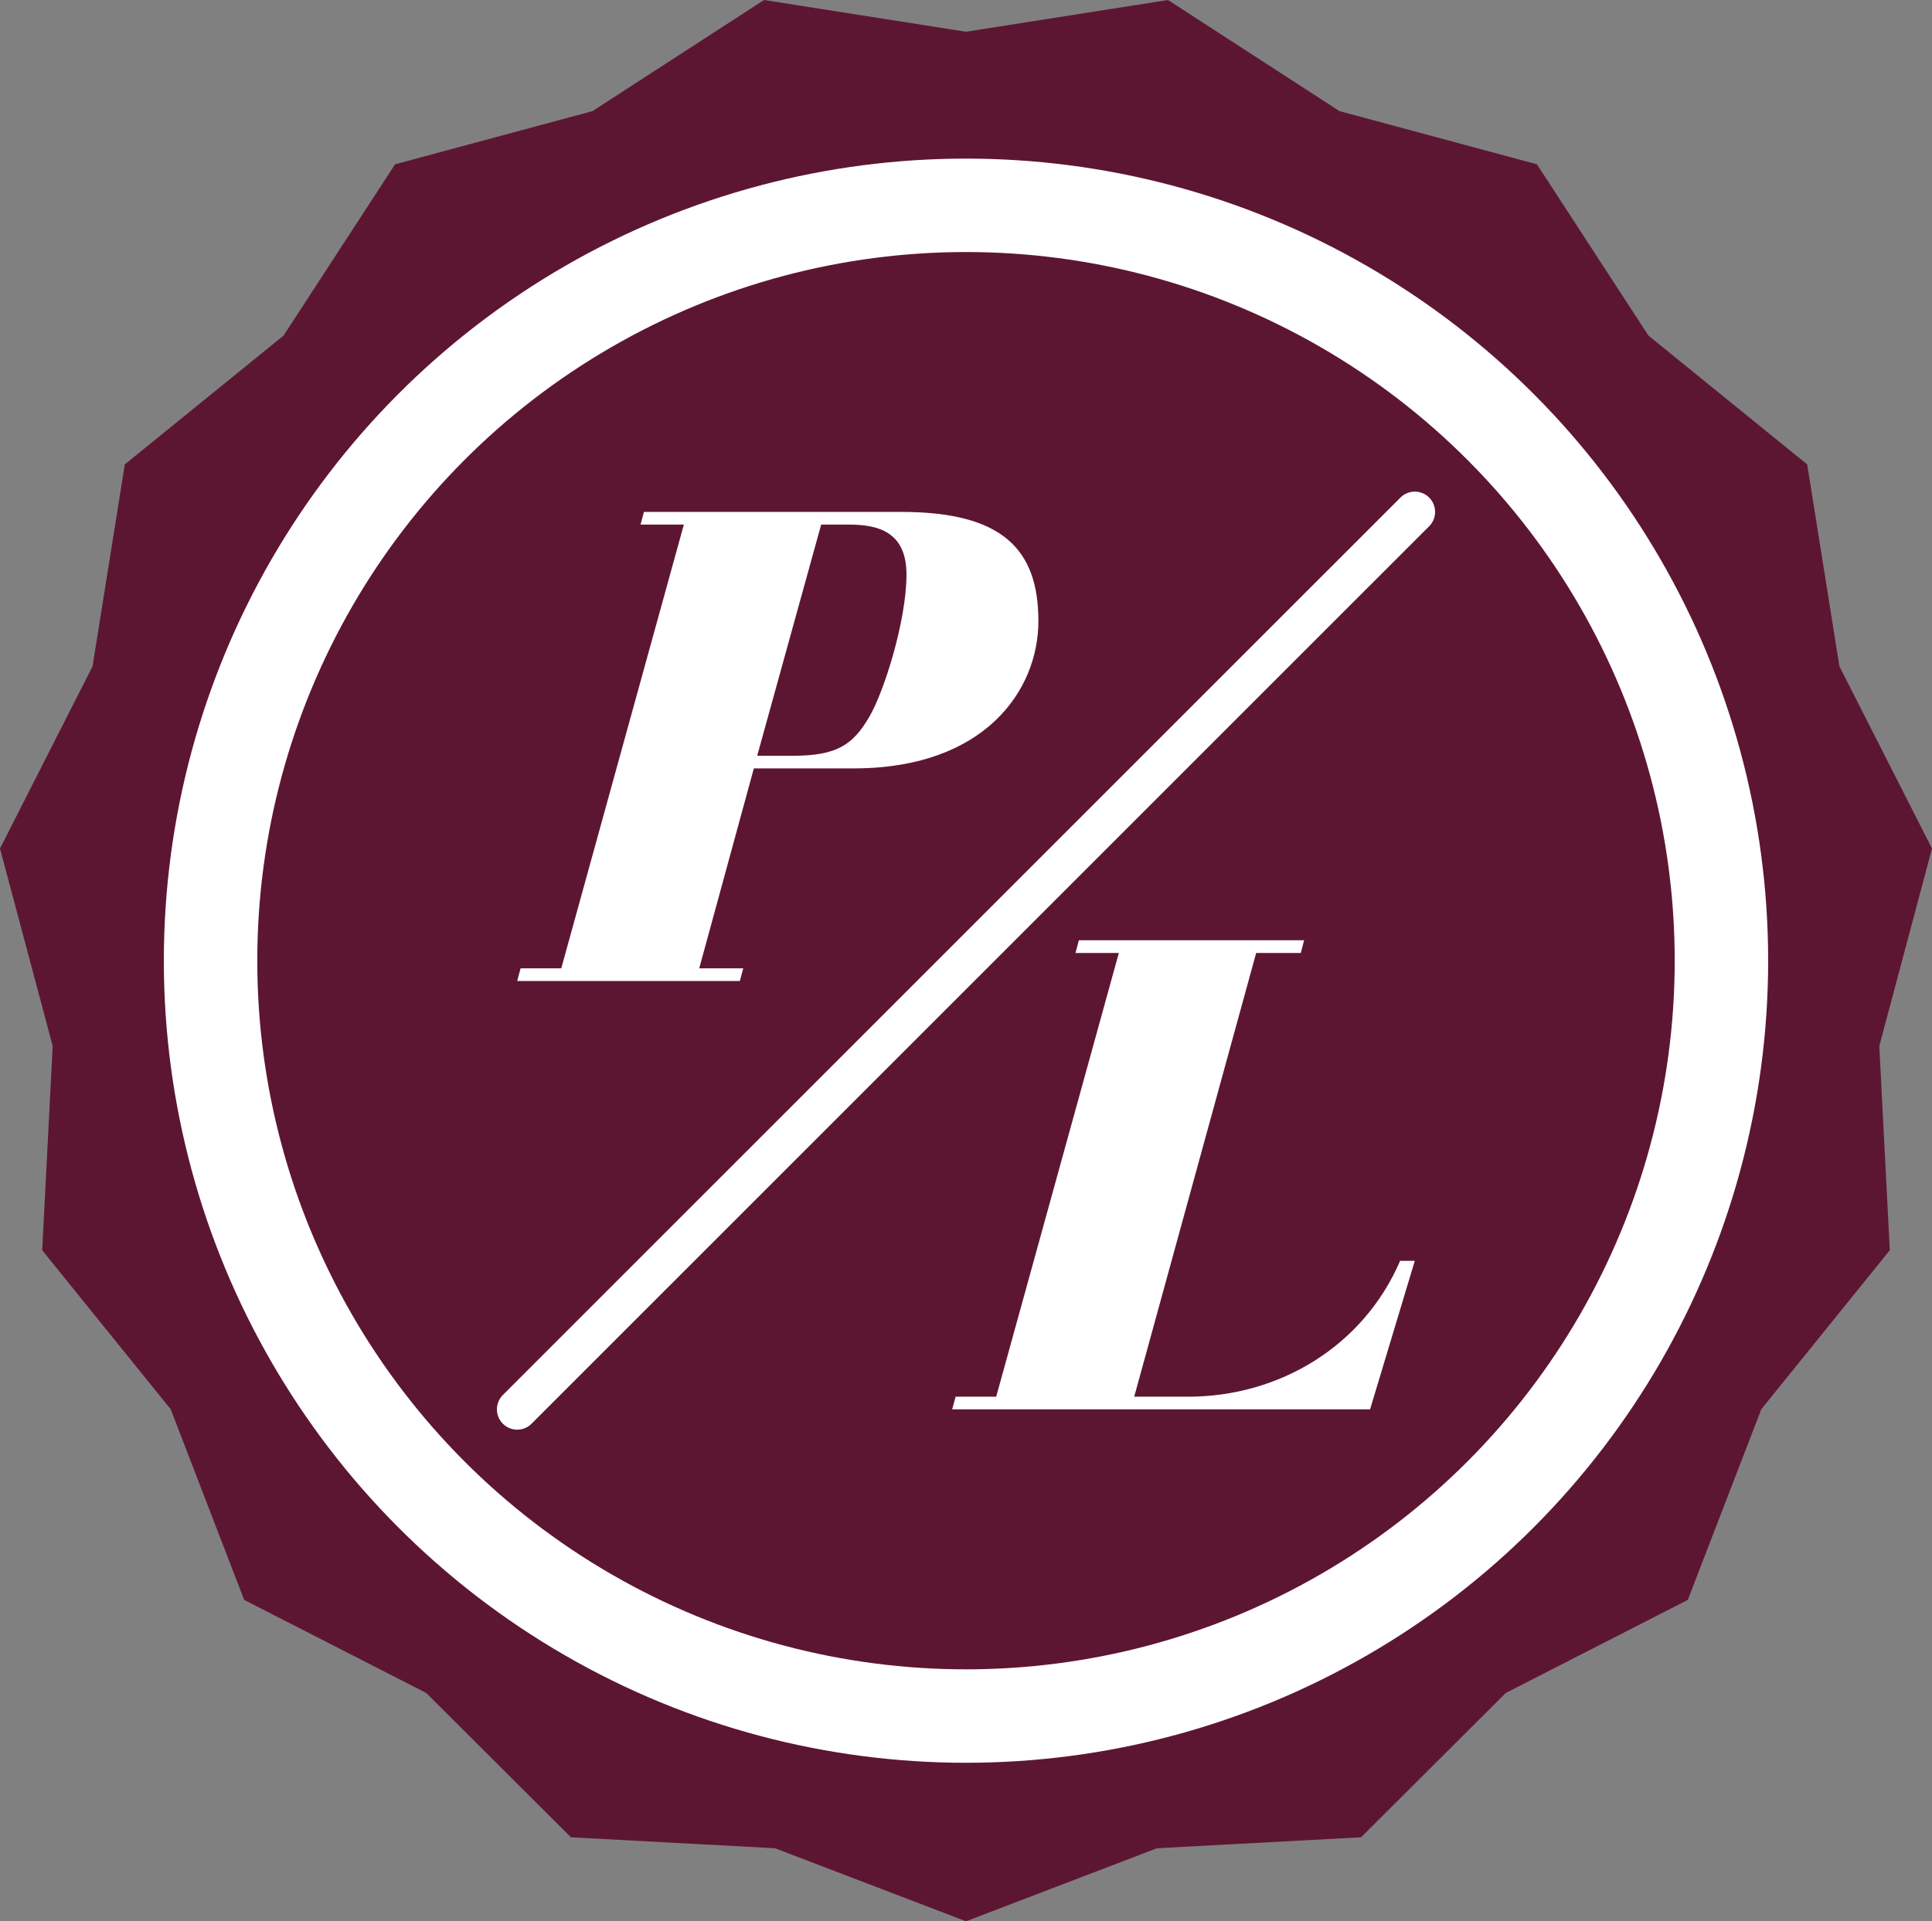 <svg xmlns="http://www.w3.org/2000/svg" xmlns:xlink="http://www.w3.org/1999/xlink" width="68.128" height="67.756" viewBox="0 0 68.128 67.756"><rect x="0" y="0" width="68.128" height="67.756" fill="#808080" stroke="none"/><path fill="#5D1632" d="M34.064 1.119L26.942 0l-6.05 3.919-6.96 1.875-3.934 6.042-5.597 4.542-1.137 7.12L0 29.924l1.858 6.965-.37 7.202 4.531 5.607 2.591 6.724 6.419 3.282 5.103 5.09 7.199.387 6.733 2.575 6.734-2.575 7.197-.387 5.104-5.09 6.418-3.282 2.592-6.724 4.531-5.607-.37-7.202 1.858-6.965-3.265-6.426-1.136-7.12-5.597-4.542-3.933-6.042-6.961-1.875L41.186 0z"/><defs><path id="a" d="M0-9.78h277.575v85.196H0z"/></defs><clipPath id="b"><use xlink:href="#a" overflow="visible"/></clipPath><circle clip-path="url(#b)" fill="none" stroke="#FFF" stroke-width="3.295" stroke-miterlimit="10" cx="34.064" cy="33.88" r="26.639"/><path fill="none" stroke="#FFF" stroke-width="1.431" stroke-linecap="round" stroke-miterlimit="10" d="M18.238 49.703l31.652-31.65"/><defs><path id="c" d="M0-9.78h277.575v85.196H0z"/></defs><clipPath id="d"><use xlink:href="#c" overflow="visible"/></clipPath><path clip-path="url(#d)" fill="#FFF" d="M26.701 26.653h1.269c1.551 0 2.113-.398 2.678-1.363.517-.869 1.317-3.387 1.317-5.028 0-1.482-.964-1.762-2.022-1.762h-.986l-2.256 8.153zM24.115 18.5h-1.527l.118-.447h9.069c3.575 0 4.842 1.317 4.842 3.851 0 2.447-1.902 5.194-6.508 5.194h-3.526l-1.926 7.051h1.552l-.12.448h-7.851l.12-.448h1.434L24.115 18.5zm15.339 15.108h-1.529l.12-.448h7.942l-.117.448h-1.574l-4.3 15.648h1.902c3.218 0 6.18-1.784 7.475-4.792h.517l-1.577 5.238H33.577l.12-.446h1.432l4.325-15.648z"/><path clip-path="url(#d)" fill="#5D1632" d="M104.899 73.008l-3.162-10.292c-.282-.92-.526-1.469-.733-1.645-.208-.176-.535-.263-.982-.263v-1.063h5.922v1.063c-.709 0-1.064.217-1.064.65 0 .25.051.544.153.883l1.821 5.798 2.741-8.395h1.485l3.287 8.395 1.457-5.271c.109-.41.163-.723.163-.939 0-.747-.425-1.121-1.275-1.121v-1.063h4.159v1.063c-.39 0-.728.135-1.016.407-.287.271-.623 1.091-1.006 2.458l-2.606 9.334h-1.496l-3.392-8.721-2.913 8.721h-1.543zm14.241-12.199v-1.064h6.871v1.064h-.201c-.645 0-1.065.119-1.26.359-.195.239-.292.649-.292 1.231v7.686c0 .595.1 1.008.302 1.24.201.234.617.351 1.25.351h.201v1.062h-6.871v-1.062c.69 0 1.149-.105 1.375-.317.227-.21.34-.635.34-1.273V62.4c0-.62-.106-1.04-.321-1.26-.215-.221-.679-.331-1.394-.331m10.992 2.634v5.971c0 .958.174 1.574.522 1.85.348.275.794.411 1.337.411v1.063h-4.878v-1.063c.416 0 .776-.1 1.082-.301.307-.202.502-.436.586-.699.082-.266.124-.683.124-1.252v-6.631c0-1.323-.62-1.983-1.859-1.983v-1.063h4.389l7.12 7.952v-4.762c0-1.418-.597-2.127-1.792-2.127v-1.063h4.667v1.063c-.326 0-.631.089-.915.269a1.36 1.36 0 0 0-.58.685c-.102.278-.154.682-.154 1.212v9.977h-1.226l-8.423-9.509zm17.43 3.086v3.21c0 .614.035 1.015.105 1.203s.259.346.566.469c.307.125.772.188 1.398.188.85 0 1.474-.105 1.874-.316.399-.211.756-.581 1.073-1.11a6.04 6.04 0 0 0 .685-1.697h1.073l-.086 4.264h-11.883v-1.062h.24c.645 0 1.064-.12 1.26-.36.194-.239.291-.649.291-1.23v-7.704c0-.596-.1-1.008-.301-1.241-.201-.234-.619-.35-1.25-.35h-.24v-1.046h11.067l.192 3.364h-1.073c-.192-.588-.405-1.056-.642-1.403-.237-.349-.475-.572-.715-.672-.24-.099-.644-.148-1.211-.148h-2.426v4.484h1.207c.575 0 .958-.108 1.146-.325.188-.218.295-.646.32-1.284h1.084v4.408h-1.084a2.138 2.138 0 0 0-.225-1.189c-.156-.3-.558-.45-1.202-.45h-1.243zm13.436 5.99v-4.446h1.15c.318 1.328.798 2.277 1.438 2.847.639.567 1.328.853 2.07.853.549 0 .986-.163 1.312-.489s.488-.709.488-1.149c0-.313-.103-.626-.307-.939-.204-.312-.689-.662-1.456-1.045-1.476-.734-2.474-1.271-2.991-1.614a3.929 3.929 0 0 1-1.244-1.317c-.313-.537-.47-1.154-.47-1.851 0-1.118.399-2.039 1.202-2.765.801-.725 1.73-1.087 2.784-1.087 1.104 0 2.044.37 2.817 1.112.127-.192.232-.486.316-.883h1.102v3.834h-1.074c-.19-.85-.555-1.55-1.092-2.099-.537-.55-1.141-.824-1.812-.824-.504 0-.905.141-1.202.421a1.39 1.39 0 0 0-.445 1.055c0 .325.096.628.287.904.191.279.45.509.776.69.326.183 1.017.52 2.069 1.012.945.447 1.646.847 2.1 1.197.453.352.812.795 1.078 1.328s.396 1.109.396 1.729c0 1.15-.424 2.106-1.273 2.869-.85.765-1.863 1.146-3.038 1.146-.67 0-1.327-.142-1.97-.421-.643-.282-1.154-.655-1.538-1.122a3.658 3.658 0 0 0-.325 1.054h-1.148zm15.592-5.99v3.21c0 .614.035 1.015.105 1.203s.259.346.564.469c.307.125.774.188 1.4.188.849 0 1.474-.105 1.873-.316.4-.211.757-.581 1.074-1.11a6.038 6.038 0 0 0 .684-1.697h1.074l-.088 4.264h-11.881v-1.062h.238c.646 0 1.065-.12 1.26-.36.195-.239.293-.649.293-1.23v-7.704c0-.596-.101-1.008-.302-1.241-.2-.234-.618-.35-1.251-.35h-.238v-1.046h11.067l.192 3.364h-1.074c-.191-.588-.405-1.056-.641-1.403-.237-.349-.476-.572-.715-.672-.24-.099-.644-.148-1.213-.148h-2.424v4.484h1.207c.575 0 .957-.108 1.145-.325.189-.218.297-.646.322-1.284h1.082v4.408h-1.082a2.138 2.138 0 0 0-.225-1.189c-.156-.3-.558-.45-1.202-.45h-1.244zm19.779 1.889l-.058 4.32h-11.845v-1.062h.191c.652 0 1.075-.12 1.27-.36.195-.239.293-.65.293-1.23V62.4c0-.595-.103-1.008-.308-1.241-.204-.233-.622-.35-1.255-.35h-.191v-1.064h6.967v1.064h-.258c-.652 0-1.076.119-1.271.359-.194.239-.292.649-.292 1.231v7.417c0 .556.032.923.096 1.103.064.179.232.334.504.465.271.13.744.195 1.422.195 1.138 0 1.987-.285 2.549-.857.562-.571.947-1.34 1.15-2.304h1.036zm5.77-1.889v3.21c0 .614.034 1.015.105 1.203.07.188.258.346.564.469.308.125.773.188 1.399.188.851 0 1.474-.105 1.874-.316.398-.211.756-.581 1.072-1.11a5.984 5.984 0 0 0 .686-1.697h1.073l-.087 4.264h-11.883v-1.062h.24c.646 0 1.065-.12 1.26-.36.195-.239.293-.649.293-1.23v-7.704c0-.596-.101-1.008-.303-1.241-.201-.234-.617-.35-1.25-.35h-.24v-1.046h11.068l.192 3.364h-1.073c-.191-.588-.406-1.056-.643-1.403-.236-.349-.475-.572-.713-.672-.24-.099-.645-.148-1.213-.148h-2.424v4.484h1.207c.574 0 .956-.108 1.146-.325.188-.218.295-.646.319-1.284h1.084v4.408h-1.084a2.137 2.137 0 0 0-.224-1.189c-.156-.3-.557-.45-1.202-.45h-1.243zm20.881 1.218v4.878h-1.064c-.12-.519-.303-.935-.547-1.246-1.078 1.086-2.504 1.629-4.273 1.629-2.012 0-3.622-.658-4.829-1.975-1.208-1.315-1.812-2.878-1.812-4.686 0-1.783.598-3.367 1.792-4.754 1.194-1.386 2.847-2.079 4.954-2.079 1.578 0 2.916.52 4.016 1.562.146-.325.281-.712.402-1.159h1.055l.134 4.801h-1.055c-.312-1.303-.825-2.288-1.538-2.956a3.578 3.578 0 0 0-2.534-1.001c-1.125 0-1.971.44-2.54 1.322-.568.882-.853 2.259-.853 4.131 0 1.314.103 2.357.307 3.128.204.77.608 1.363 1.213 1.777a3.411 3.411 0 0 0 1.978.623c.947 0 1.789-.328 2.531-.986.74-.658 1.274-1.662 1.6-3.009h1.063zm6.573-6.843h-1.092c-.651 0-1.131.07-1.437.211-.308.14-.565.42-.772.838-.208.419-.334.916-.379 1.491h-1.082v-3.699h13.004v3.699h-1.083c-.205-.997-.492-1.671-.861-2.019-.373-.348-.963-.521-1.774-.521h-1.121v9.181c0 .594.101 1.008.302 1.24.201.233.624.35 1.27.35h.336v1.064h-7.178v-1.064h.307c.652 0 1.074-.119 1.27-.359.195-.238.292-.649.292-1.23v-9.182zm9.334-.095v-1.064h6.871v1.064h-.201c-.646 0-1.065.119-1.26.359-.194.239-.292.649-.292 1.231v7.686c0 .595.1 1.008.301 1.24.202.234.618.351 1.251.351h.201v1.062h-6.871v-1.062c.69 0 1.149-.105 1.375-.317.228-.21.341-.635.341-1.273V62.4c0-.62-.107-1.04-.322-1.26-.214-.221-.678-.331-1.394-.331m12.372 5.289c0 2 .268 3.442.805 4.327.536.885 1.335 1.328 2.396 1.328 1.104 0 1.938-.405 2.5-1.213.562-.809.844-2.226.844-4.25 0-1.853-.264-3.235-.79-4.15-.526-.913-1.366-1.37-2.517-1.37-1.086 0-1.897.425-2.434 1.275-.537.85-.804 2.201-.804 4.053m-4.006.106c0-1.169.326-2.311.978-3.421.652-1.112 1.535-1.935 2.649-2.469a8.197 8.197 0 0 1 3.58-.8c2.287 0 4.08.66 5.381 1.979 1.299 1.318 1.949 2.937 1.949 4.854 0 1.82-.648 3.385-1.945 4.695-1.296 1.31-3.061 1.965-5.29 1.965-1.526 0-2.876-.323-4.048-.968-1.174-.646-2.008-1.513-2.506-2.603-.498-1.087-.748-2.165-.748-3.232m18.984-2.761v5.971c0 .958.174 1.574.521 1.85s.794.411 1.337.411v1.063h-4.878v-1.063c.416 0 .777-.1 1.083-.301.306-.202.502-.436.585-.699.083-.266.124-.683.124-1.252v-6.631c0-1.323-.62-1.983-1.858-1.983v-1.063h4.389l7.119 7.952v-4.762c0-1.418-.596-2.127-1.791-2.127v-1.063h4.666v1.063c-.325 0-.631.089-.914.269a1.36 1.36 0 0 0-.58.685c-.102.278-.153.682-.153 1.212v9.977h-1.228l-8.422-9.509z"/><path clip-path="url(#d)" fill="#231F20" d="M103.202 3.819h6.698c3.019 0 5.067-1.11 5.067-4.476 0-3.158-2.152-4.166-4.929-4.166h-6.836v8.642zm0 13.396h-3.367V-7.703h11.21c4.616 0 7.392 2.986 7.392 7.013 0 3.47-1.978 7.391-7.392 7.391h-7.843v10.514z"/><path fill="#231F20" d="M135.615 6.979l-3.678-10.968h-.07l-3.991 10.968h7.739zm-8.78 2.983l-2.603 7.253h-3.47l9.37-24.918h3.817l9.023 24.918h-3.679l-2.465-7.253h-9.993zm17.353-17.664h20.232v2.985h-8.434v21.933h-3.365V-4.717h-8.433z"/><defs><path id="e" d="M0-9.78h277.575v85.196H0z"/></defs><clipPath id="f"><use xlink:href="#e" overflow="visible"/></clipPath><path clip-path="url(#f)" fill="#231F20" d="M175.768 3.646h7.809c2.464 0 5.066-.625 5.066-4.303 0-3.853-2.812-4.166-4.478-4.166h-8.397v8.469zm0 13.569h-3.366V-7.703h11.522c4.094 0 8.188 1.423 8.188 6.698 0 3.679-1.873 5.032-3.47 5.97 1.423.59 2.846 1.215 2.983 4.685l.209 4.512c.035 1.388.208 1.909 1.249 2.499v.555h-4.129c-.486-1.525-.59-5.31-.59-6.246 0-2.048-.417-4.441-4.441-4.441h-8.156v10.686z"/><path fill="#231F20" d="M202.002-7.703h3.366v24.918h-3.366zm31.338 24.918h-19.608v-2.811l15.27-19.121h-14.123v-2.986h18.461v2.916l-15.338 19.018h15.338zm8.398-24.918h3.365v24.918h-3.365zM268.01 6.979l-3.679-10.968h-.069L260.27 6.979h7.74zm-8.781 2.983l-2.603 7.253h-3.47l9.37-24.918h3.817l9.022 24.918h-3.679l-2.463-7.253h-9.994zM104.694 45.263h12.39v4.512H99.489V24.857h5.205zm34.322-15.996h-13.222v5.239h12.147v4.407h-12.147v6.455h13.812v4.407h-18.913V24.857h18.323z"/><defs><path id="g" d="M0-9.78h277.575v85.196H0z"/></defs><clipPath id="h"><use xlink:href="#g" overflow="visible"/></clipPath><path clip-path="url(#h)" fill="#231F20" d="M154.702 46.027c2.811 0 6.767-1.736 6.767-8.71 0-6.976-3.956-8.711-6.767-8.711-2.812 0-6.767 1.735-6.767 8.711.001 6.974 3.956 8.71 6.767 8.71m0-21.828c3.297 0 11.973 1.423 11.973 13.118s-8.676 13.118-11.973 13.118c-3.298 0-11.972-1.423-11.972-13.118s8.674-13.118 11.972-13.118"/><path fill="#231F20" d="M186.039 24.857h4.859v24.918h-5.206l-10.168-17.768h-.069v17.768h-4.859V24.857h5.483l9.892 17.353h.068zm16.52 15.479h6.351l-3.088-9.854h-.069l-3.194 9.854zm-3.123 9.439h-5.483l8.884-24.918h6.004l8.78 24.918h-5.657l-1.596-5.138h-9.197l-1.735 5.138z"/><defs><path id="i" d="M0-9.78h277.575v85.196H0z"/></defs><clipPath id="j"><use xlink:href="#i" overflow="visible"/></clipPath><path clip-path="url(#j)" fill="#231F20" d="M232.16 35.824c2.707 0 4.025-.937 4.025-3.4 0-1.32-.59-3.263-3.645-3.263h-6.489v6.663h6.109zm-11.209-10.967h12.597c6.628 0 7.843 4.894 7.843 7.046 0 2.741-1.389 5.101-3.852 5.934 2.047.903 3.158 1.667 3.158 6.316 0 3.645 0 4.545 1.109 4.962v.66h-5.76c-.348-1.18-.555-2.465-.555-5.032 0-3.4-.209-4.721-4.062-4.721h-5.379v9.753h-5.101V24.857zm30.156 20.615h5.066c4.234 0 5.658-4.27 5.658-8.363 0-7.357-3.506-7.947-5.727-7.947h-4.998v16.31zm-5.101-20.615h11.002c8.397 0 10.134 7.149 10.134 11.87 0 5.343-2.117 13.048-10.343 13.048h-10.793V24.857z"/><path fill="#231F20" d="M270.645 24.857h5.205v24.918h-5.205z"/><defs><path id="k" d="M0-9.78h277.575v85.196H0z"/></defs><clipPath id="l"><use xlink:href="#k" overflow="visible"/></clipPath><path clip-path="url(#l)" fill="none" stroke="#5D1632" stroke-width=".814" stroke-miterlimit="10" d="M82.423-9.78v85.196"/></svg>